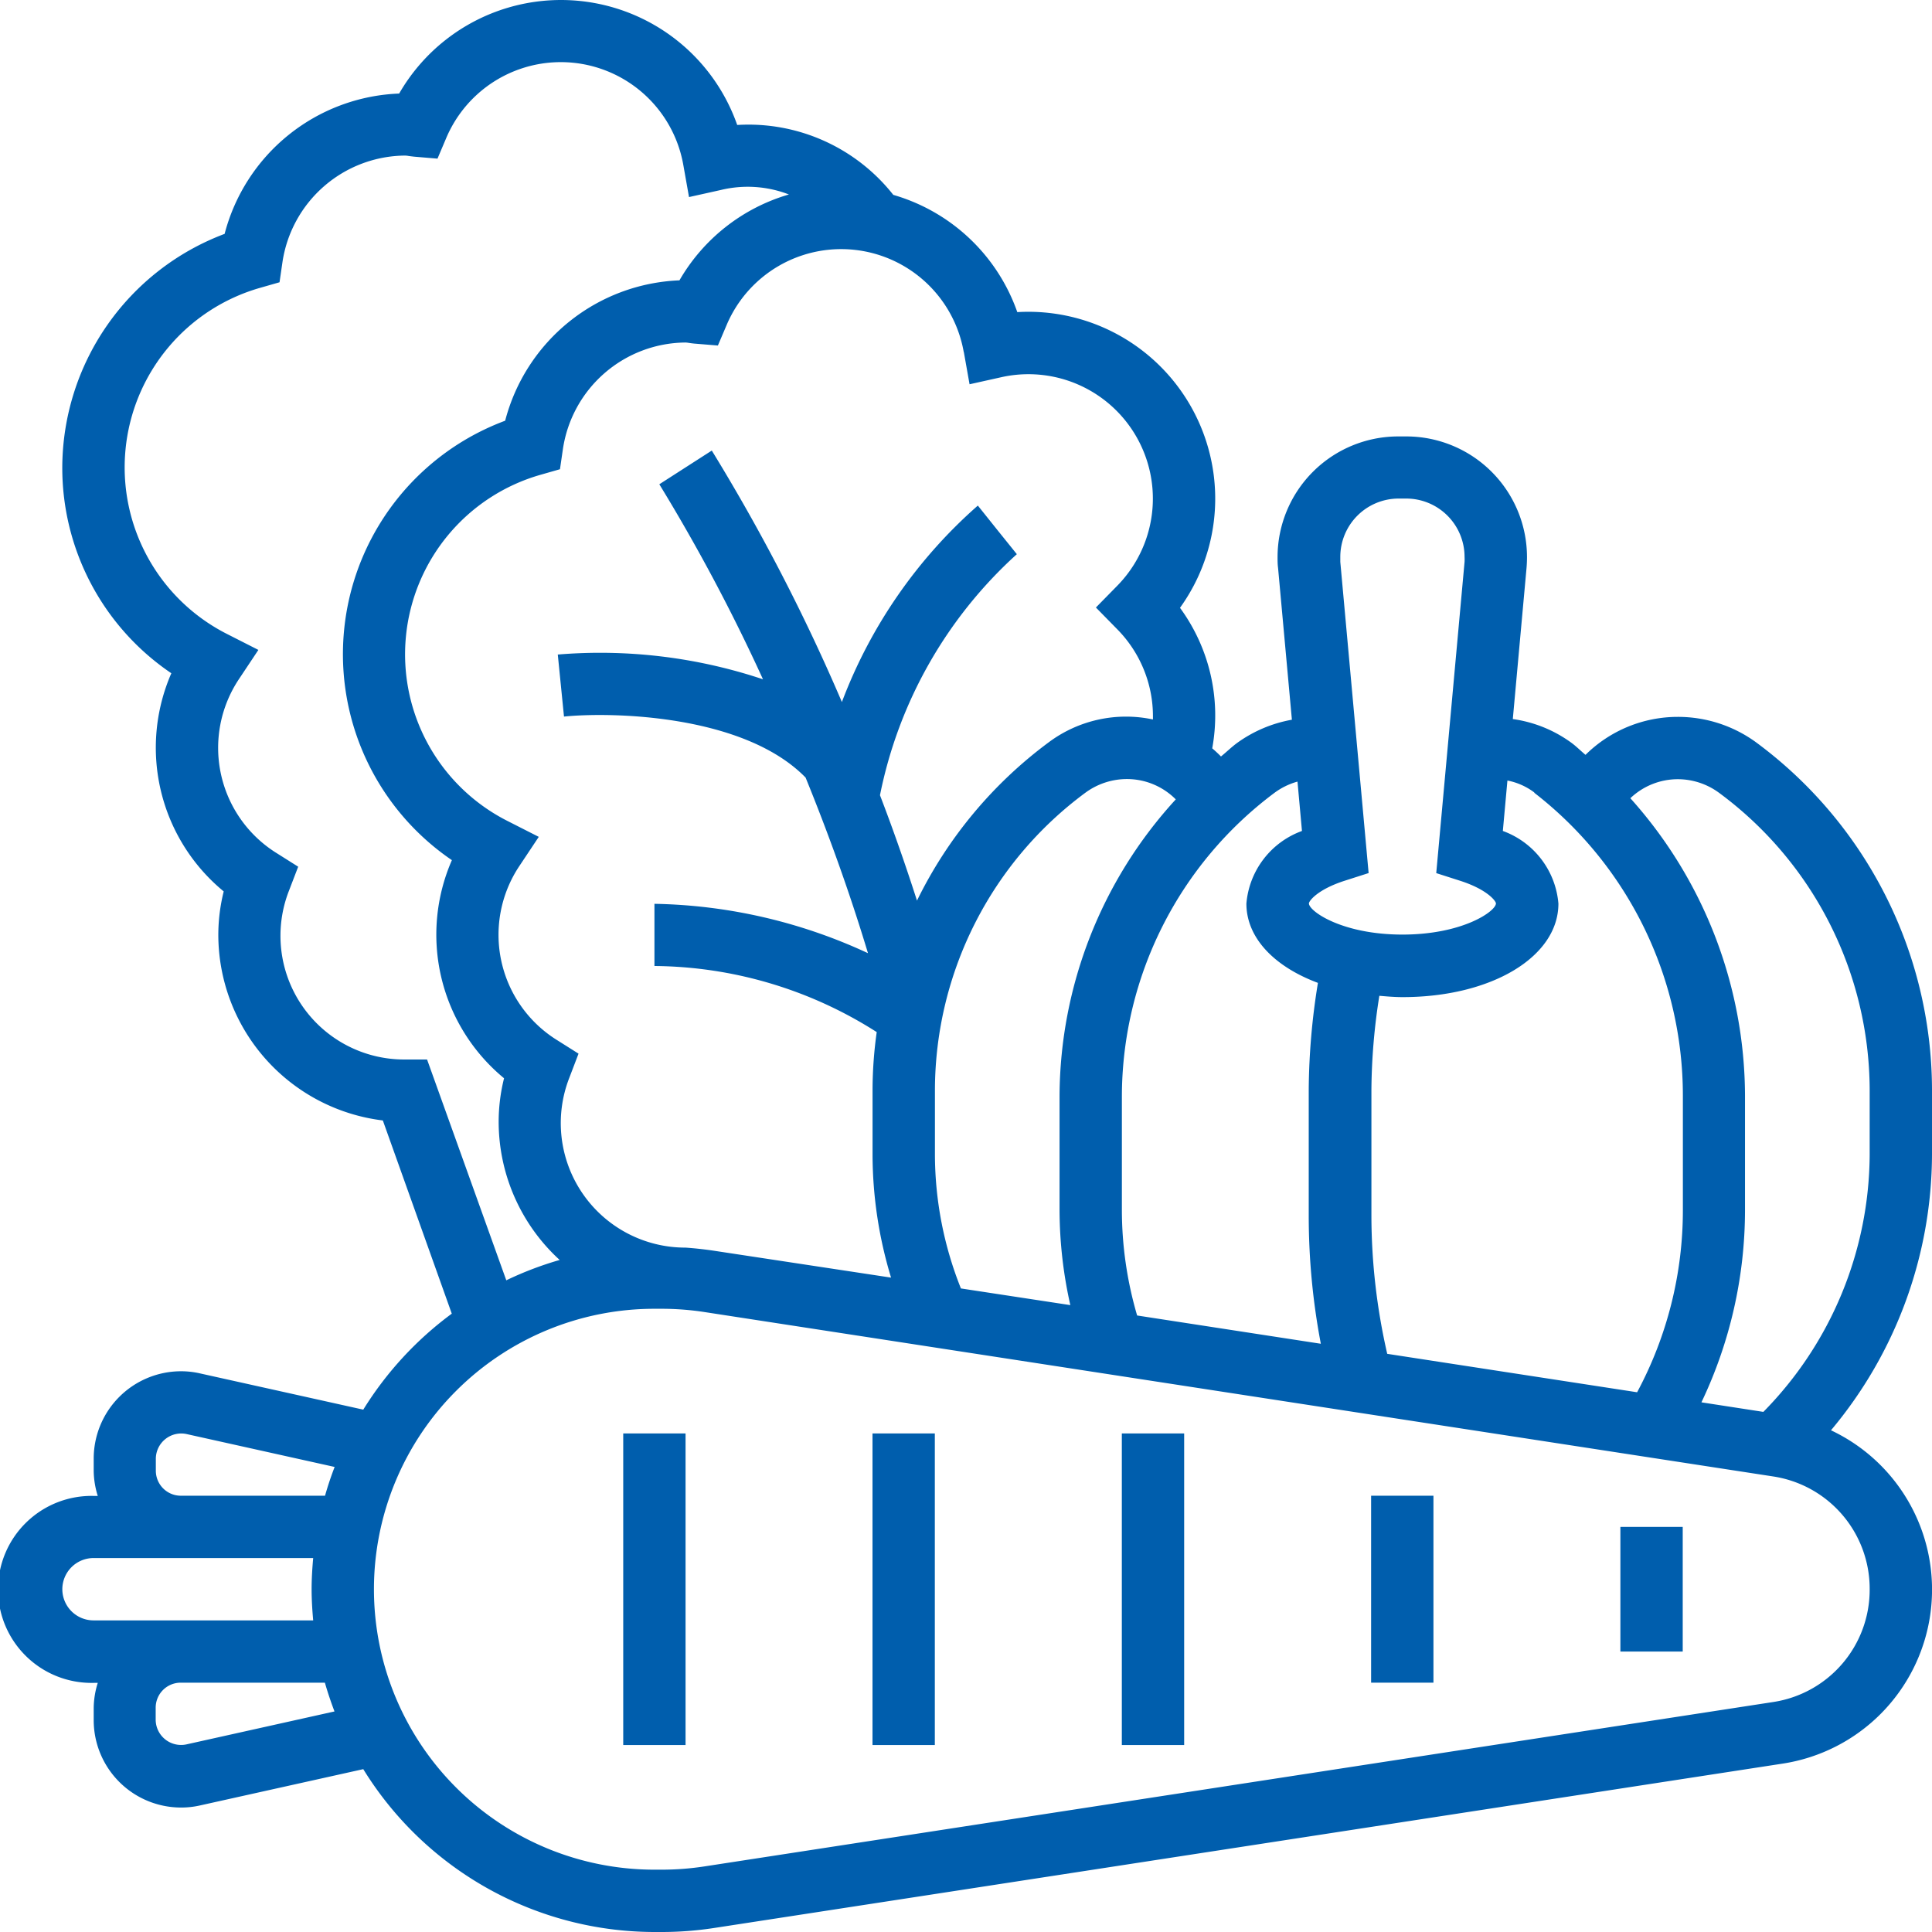 <svg xmlns="http://www.w3.org/2000/svg" width="38" height="38" viewBox="0 0 38 38"><g id="Group_125" data-name="Group 125" transform="translate(-8 -8)" fill="#005ead"><path id="Path_102" data-name="Path 102" d="M46 29.42a8.516 8.516 0 00-3.461-6.82A2.608 2.608 0 0041 22.1a2.58 2.58 0 00-1.815.747c-.089-.074-.17-.156-.262-.226a2.549 2.549 0 00-1.168-.478l.27-2.972c.006-.071.009-.143.009-.215a2.375 2.375 0 00-2.372-2.372H35.5a2.375 2.375 0 00-2.372 2.372c0 .072 0 .143.01.215l.272 2.985a2.624 2.624 0 00-1.082.46c-.11.082-.207.177-.313.263a2.604 2.604 0 00-.172-.16 3.582 3.582 0 00-.634-2.764 3.675 3.675 0 00-3.2-5.816 3.662 3.662 0 00-2.439-2.306 3.627 3.627 0 00-3.07-1.375 3.673 3.673 0 00-6.649-.618 3.694 3.694 0 00-3.433 2.76 4.925 4.925 0 00-3.193 4.592 4.876 4.876 0 002.145 4.05 3.661 3.661 0 001.03 4.291 3.549 3.549 0 00-.106.854 3.683 3.683 0 003.236 3.651l1.356 3.8a6.777 6.777 0 00-1.741 1.888l-3.211-.713a1.661 1.661 0 00-.374-.042 1.719 1.719 0 00-1.717 1.717v.243a1.7 1.7 0 00.08.492h-.08a1.839 1.839 0 100 3.677h.08a1.7 1.7 0 00-.08.492v.243a1.719 1.719 0 001.717 1.717 1.677 1.677 0 00.373-.041l3.212-.714A6.737 6.737 0 0020.871 46h.144a6.77 6.77 0 001.025-.078l21.017-3.233a3.463 3.463 0 00.956-6.557A8.477 8.477 0 0046 30.709zm-7.825-5.829a7.535 7.535 0 012.925 5.961V31.8a7.567 7.567 0 01-.9 3.584l-4.915-.756a12.221 12.221 0 01-.311-2.71v-2.485a12.2 12.2 0 01.156-1.847c.15.013.3.026.457.026 1.747 0 3.065-.791 3.065-1.839a1.667 1.667 0 00-1.093-1.429l.09-.992a1.285 1.285 0 01.533.238zM35.5 17.806h.16a1.148 1.148 0 011.146 1.146.98.98 0 010 .1l-.557 6.121.468.15c.537.172.706.4.706.446 0 .153-.652.613-1.839.613s-1.839-.46-1.839-.613c0-.048.169-.275.706-.447l.468-.15-.557-6.12v-.1a1.148 1.148 0 011.138-1.146zm-1.98 5.567l.088.971a1.667 1.667 0 00-1.093 1.429c0 .675.551 1.24 1.407 1.559a13.5 13.5 0 00-.181 2.1v2.488a13.468 13.468 0 00.238 2.51l-3.613-.556a7.38 7.38 0 01-.3-2.073v-2.249a7.466 7.466 0 013-5.957 1.371 1.371 0 01.455-.222zm-6.62 9.969a7.128 7.128 0 01-.511-2.633V29.42a7.288 7.288 0 012.963-5.831 1.381 1.381 0 01.814-.266 1.354 1.354 0 01.96.4 8.683 8.683 0 00-2.286 5.831V31.8a8.584 8.584 0 00.212 1.87zm.058-18.415l.112.631.625-.139a2.447 2.447 0 012.282 4.1l-.422.43.422.43a2.437 2.437 0 01.7 1.716v.056a2.54 2.54 0 00-2.051.45 8.544 8.544 0 00-2.59 3.113q-.348-1.085-.728-2.073A8.693 8.693 0 0128 18.9l-.384-.477-.383-.479a9.7 9.7 0 00-2.674 3.864A38.085 38.085 0 0022 16.862l-1.032.663a36.074 36.074 0 012.039 3.836 10.1 10.1 0 00-4.036-.487l.122 1.22c.922-.093 3.533-.048 4.752 1.2.43 1.056.853 2.214 1.227 3.454a10.375 10.375 0 00-4.2-.971V27a8.239 8.239 0 014.372 1.3 8.277 8.277 0 00-.082 1.118v1.289a8.363 8.363 0 00.364 2.422L22.04 32.6a7.38 7.38 0 00-.556-.061 2.449 2.449 0 01-2.284-3.346l.179-.469-.425-.268a2.438 2.438 0 01-.739-3.422l.382-.574-.614-.312a3.673 3.673 0 01.65-6.81l.381-.109.057-.392a2.457 2.457 0 012.413-2.1.485.485 0 01.067.008c.043.006.086.012.13.015l.439.036.173-.406a2.447 2.447 0 014.662.532zM16.4 28.839h-.432a2.433 2.433 0 01-2.283-3.323l.18-.469-.425-.268a2.438 2.438 0 01-.74-3.422l.382-.574-.614-.312a3.673 3.673 0 01.649-6.81l.381-.109.057-.392a2.458 2.458 0 012.414-2.1.512.512 0 01.069.008c.042.006.083.011.126.015l.441.037.173-.408a2.447 2.447 0 014.662.533l.112.631.625-.139a2.247 2.247 0 011.34.088 3.669 3.669 0 00-2.153 1.689 3.694 3.694 0 00-3.428 2.761 4.9 4.9 0 00-1.048 8.643 3.661 3.661 0 001.026 4.29 3.544 3.544 0 00-.106.854 3.688 3.688 0 001.2 2.72 6.676 6.676 0 00-1.05.4zm-5.335 8.089v-.243a.5.5 0 01.6-.48l2.917.648a6.365 6.365 0 00-.189.566h-2.837a.492.492 0 01-.491-.491zm-1.839 2.33a.614.614 0 01.613-.613h4.321c-.018.2-.031.406-.031.613s.013.411.031.613H9.839a.614.614 0 01-.613-.613zm2.436 3.053a.5.5 0 01-.6-.48v-.243a.492.492 0 01.492-.492h2.836c.055.192.119.381.189.566zm33.112-3.053a2.233 2.233 0 01-1.9 2.219L21.855 44.71a5.528 5.528 0 01-.84.064h-.144a5.516 5.516 0 110-11.032h.144a5.593 5.593 0 01.839.064l21.016 3.233a2.234 2.234 0 011.904 2.219zm0-8.549a7.256 7.256 0 01-2.091 5.061l-1.218-.188a8.791 8.791 0 00.857-3.78v-2.25a8.793 8.793 0 00-2.255-5.852 1.354 1.354 0 01.93-.374 1.373 1.373 0 01.814.267 7.286 7.286 0 012.963 5.831z"/><path id="Path_103" data-name="Path 103" d="M168 376h1.226v6.129H168z" transform="translate(-147.742 -339.806)"/><path id="Path_104" data-name="Path 104" d="M232 376h1.226v6.129H232z" transform="translate(-206.839 -339.806)"/><path id="Path_105" data-name="Path 105" d="M296 376h1.226v6.129H296z" transform="translate(-265.935 -339.806)"/><path id="Path_106" data-name="Path 106" d="M360 392h1.226v3.677H360z" transform="translate(-325.032 -354.581)"/><path id="Path_107" data-name="Path 107" d="M424 400h1.226v2.452H424z" transform="translate(-384.129 -361.968)"/></g></svg>